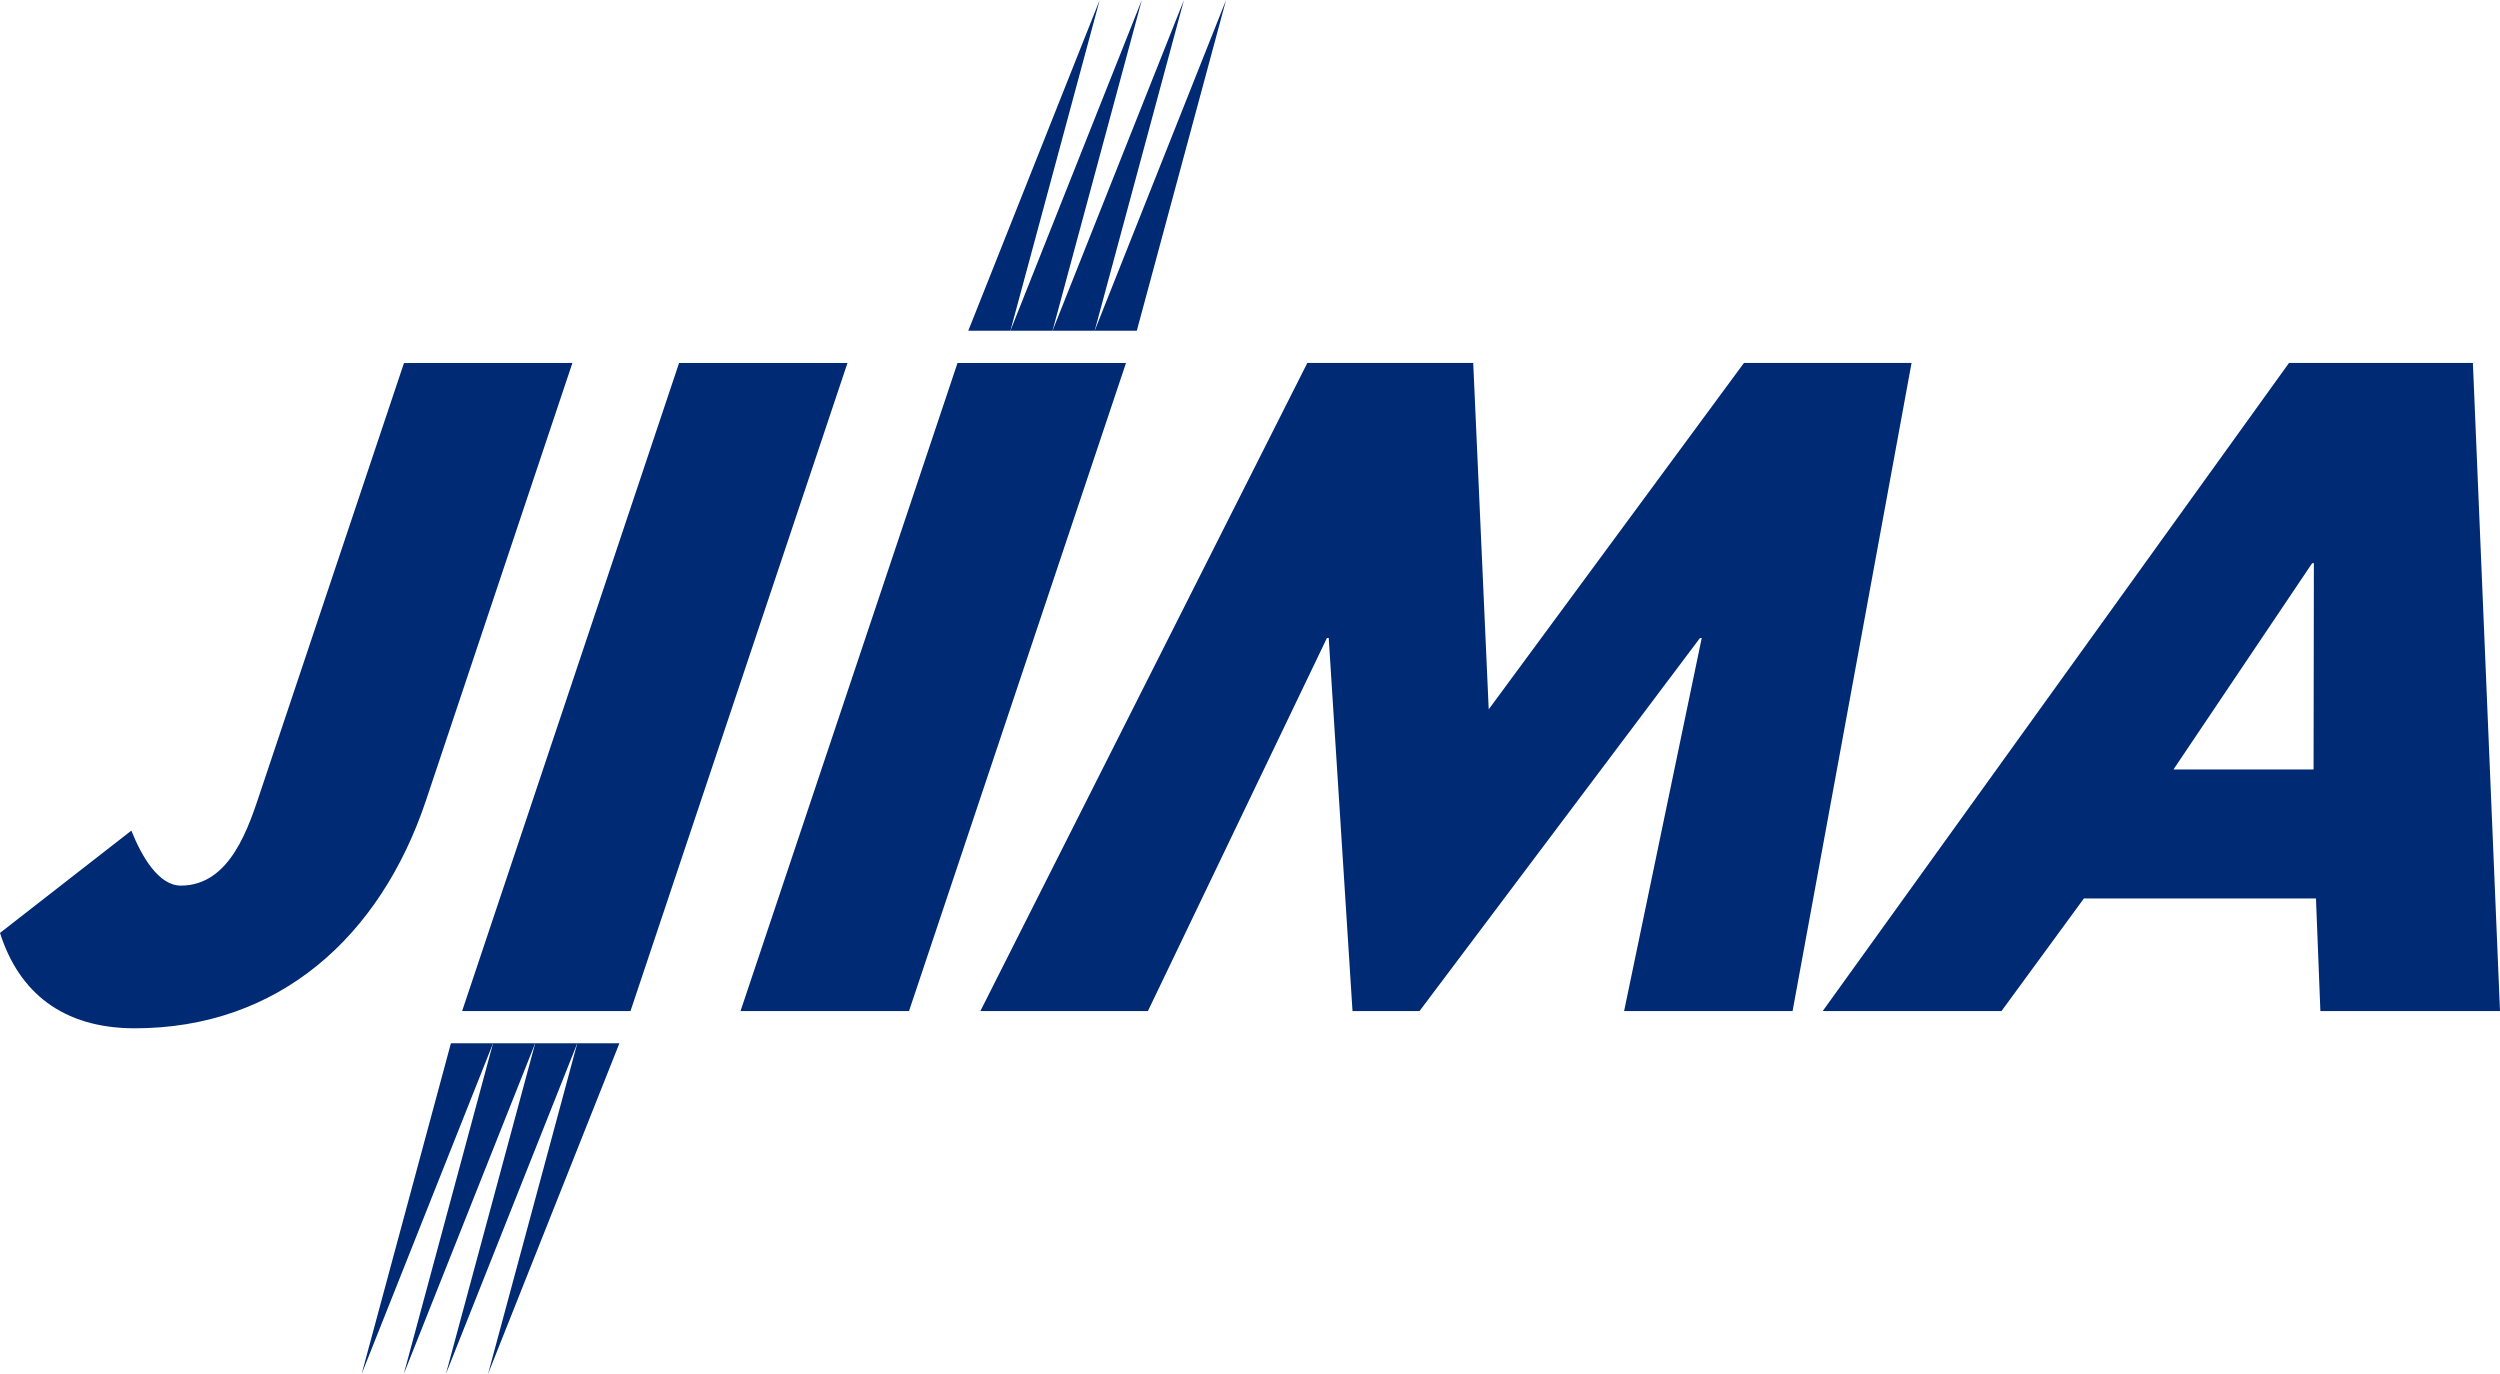 <svg xmlns="http://www.w3.org/2000/svg" xmlns:xlink="http://www.w3.org/1999/xlink" width="152.935" height="84.053" viewBox="0 0 152.935 84.053">
  <defs>
    <clipPath id="clip-path">
      <rect id="長方形_1" data-name="長方形 1" width="152.935" height="84.053" fill="none"/>
    </clipPath>
  </defs>
  <g id="グループ_3" data-name="グループ 3" transform="translate(0 0)">
    <path id="パス_1" data-name="パス 1" d="M192.7,20.232h2.577L200.739,0Z" transform="translate(-133.466 -0.001)" fill="#002a74"/>
    <path id="パス_2" data-name="パス 2" d="M209.121,0l-8.039,20.231h2.576Z" transform="translate(-139.271)" fill="#002a74"/>
    <path id="パス_3" data-name="パス 3" d="M209.467,20.232h2.577L217.505,0Z" transform="translate(-145.078 -0.001)" fill="#002a74"/>
    <path id="パス_4" data-name="パス 4" d="M217.849,20.232h2.577L225.887,0Z" transform="translate(-150.883 -0.001)" fill="#002a74"/>
    <path id="パス_5" data-name="パス 5" d="M102.58,207.617,97.118,227.85l8.038-20.233Z" transform="translate(-67.264 -143.797)" fill="#002a74"/>
    <path id="パス_6" data-name="パス 6" d="M94.2,207.617,88.736,227.85l8.038-20.233Z" transform="translate(-61.459 -143.797)" fill="#002a74"/>
    <path id="パス_7" data-name="パス 7" d="M85.814,207.617,80.352,227.85l8.04-20.233Z" transform="translate(-55.652 -143.797)" fill="#002a74"/>
    <path id="パス_8" data-name="パス 8" d="M77.432,207.617,71.97,227.85l8.04-20.233Z" transform="translate(-49.847 -143.797)" fill="#002a74"/>
    <g id="グループ_2" data-name="グループ 2" transform="translate(0 0)">
      <g id="グループ_1" data-name="グループ 1" clip-path="url(#clip-path)">
        <path id="パス_9" data-name="パス 9" d="M35.016,72.233,26.057,99c-2.8,8.36-9.028,13.934-17.811,13.934-4.414,0-7.1-2.208-8.245-5.835l8.034-6.258c.631,1.578,1.662,3.364,3.028,3.364,3.052,0,4.16-3.628,4.9-5.836l8.75-26.132Z" transform="translate(0 -50.029)" fill="#002a74"/>
        <path id="パス_10" data-name="パス 10" d="M102.256,111.879h-10.3l13.272-39.645H115.53Z" transform="translate(-63.686 -50.029)" fill="#002a74"/>
        <path id="パス_11" data-name="パス 11" d="M157.678,111.879H147.371l13.274-39.645h10.307Z" transform="translate(-102.07 -50.029)" fill="#002a74"/>
        <path id="パス_12" data-name="パス 12" d="M215.1,72.233h10.149l.948,21.188L241.81,72.233h10.253l-7.278,39.645H234.479l4.749-22.821h-.107l-17.157,22.821h-4.1l-1.455-22.821H216.3l-10.951,22.821H195.1Z" transform="translate(-135.126 -50.029)" fill="#002a74"/>
        <path id="パス_13" data-name="パス 13" d="M378.714,104.99l-5.041,6.888H362.736L391.26,72.233h11.25l1.658,39.645H393.18l-.27-6.888Zm14.068-20.506h-.107L384.193,97.1h8.57Z" transform="translate(-251.233 -50.029)" fill="#002a74"/>
      </g>
    </g>
  </g>
</svg>
